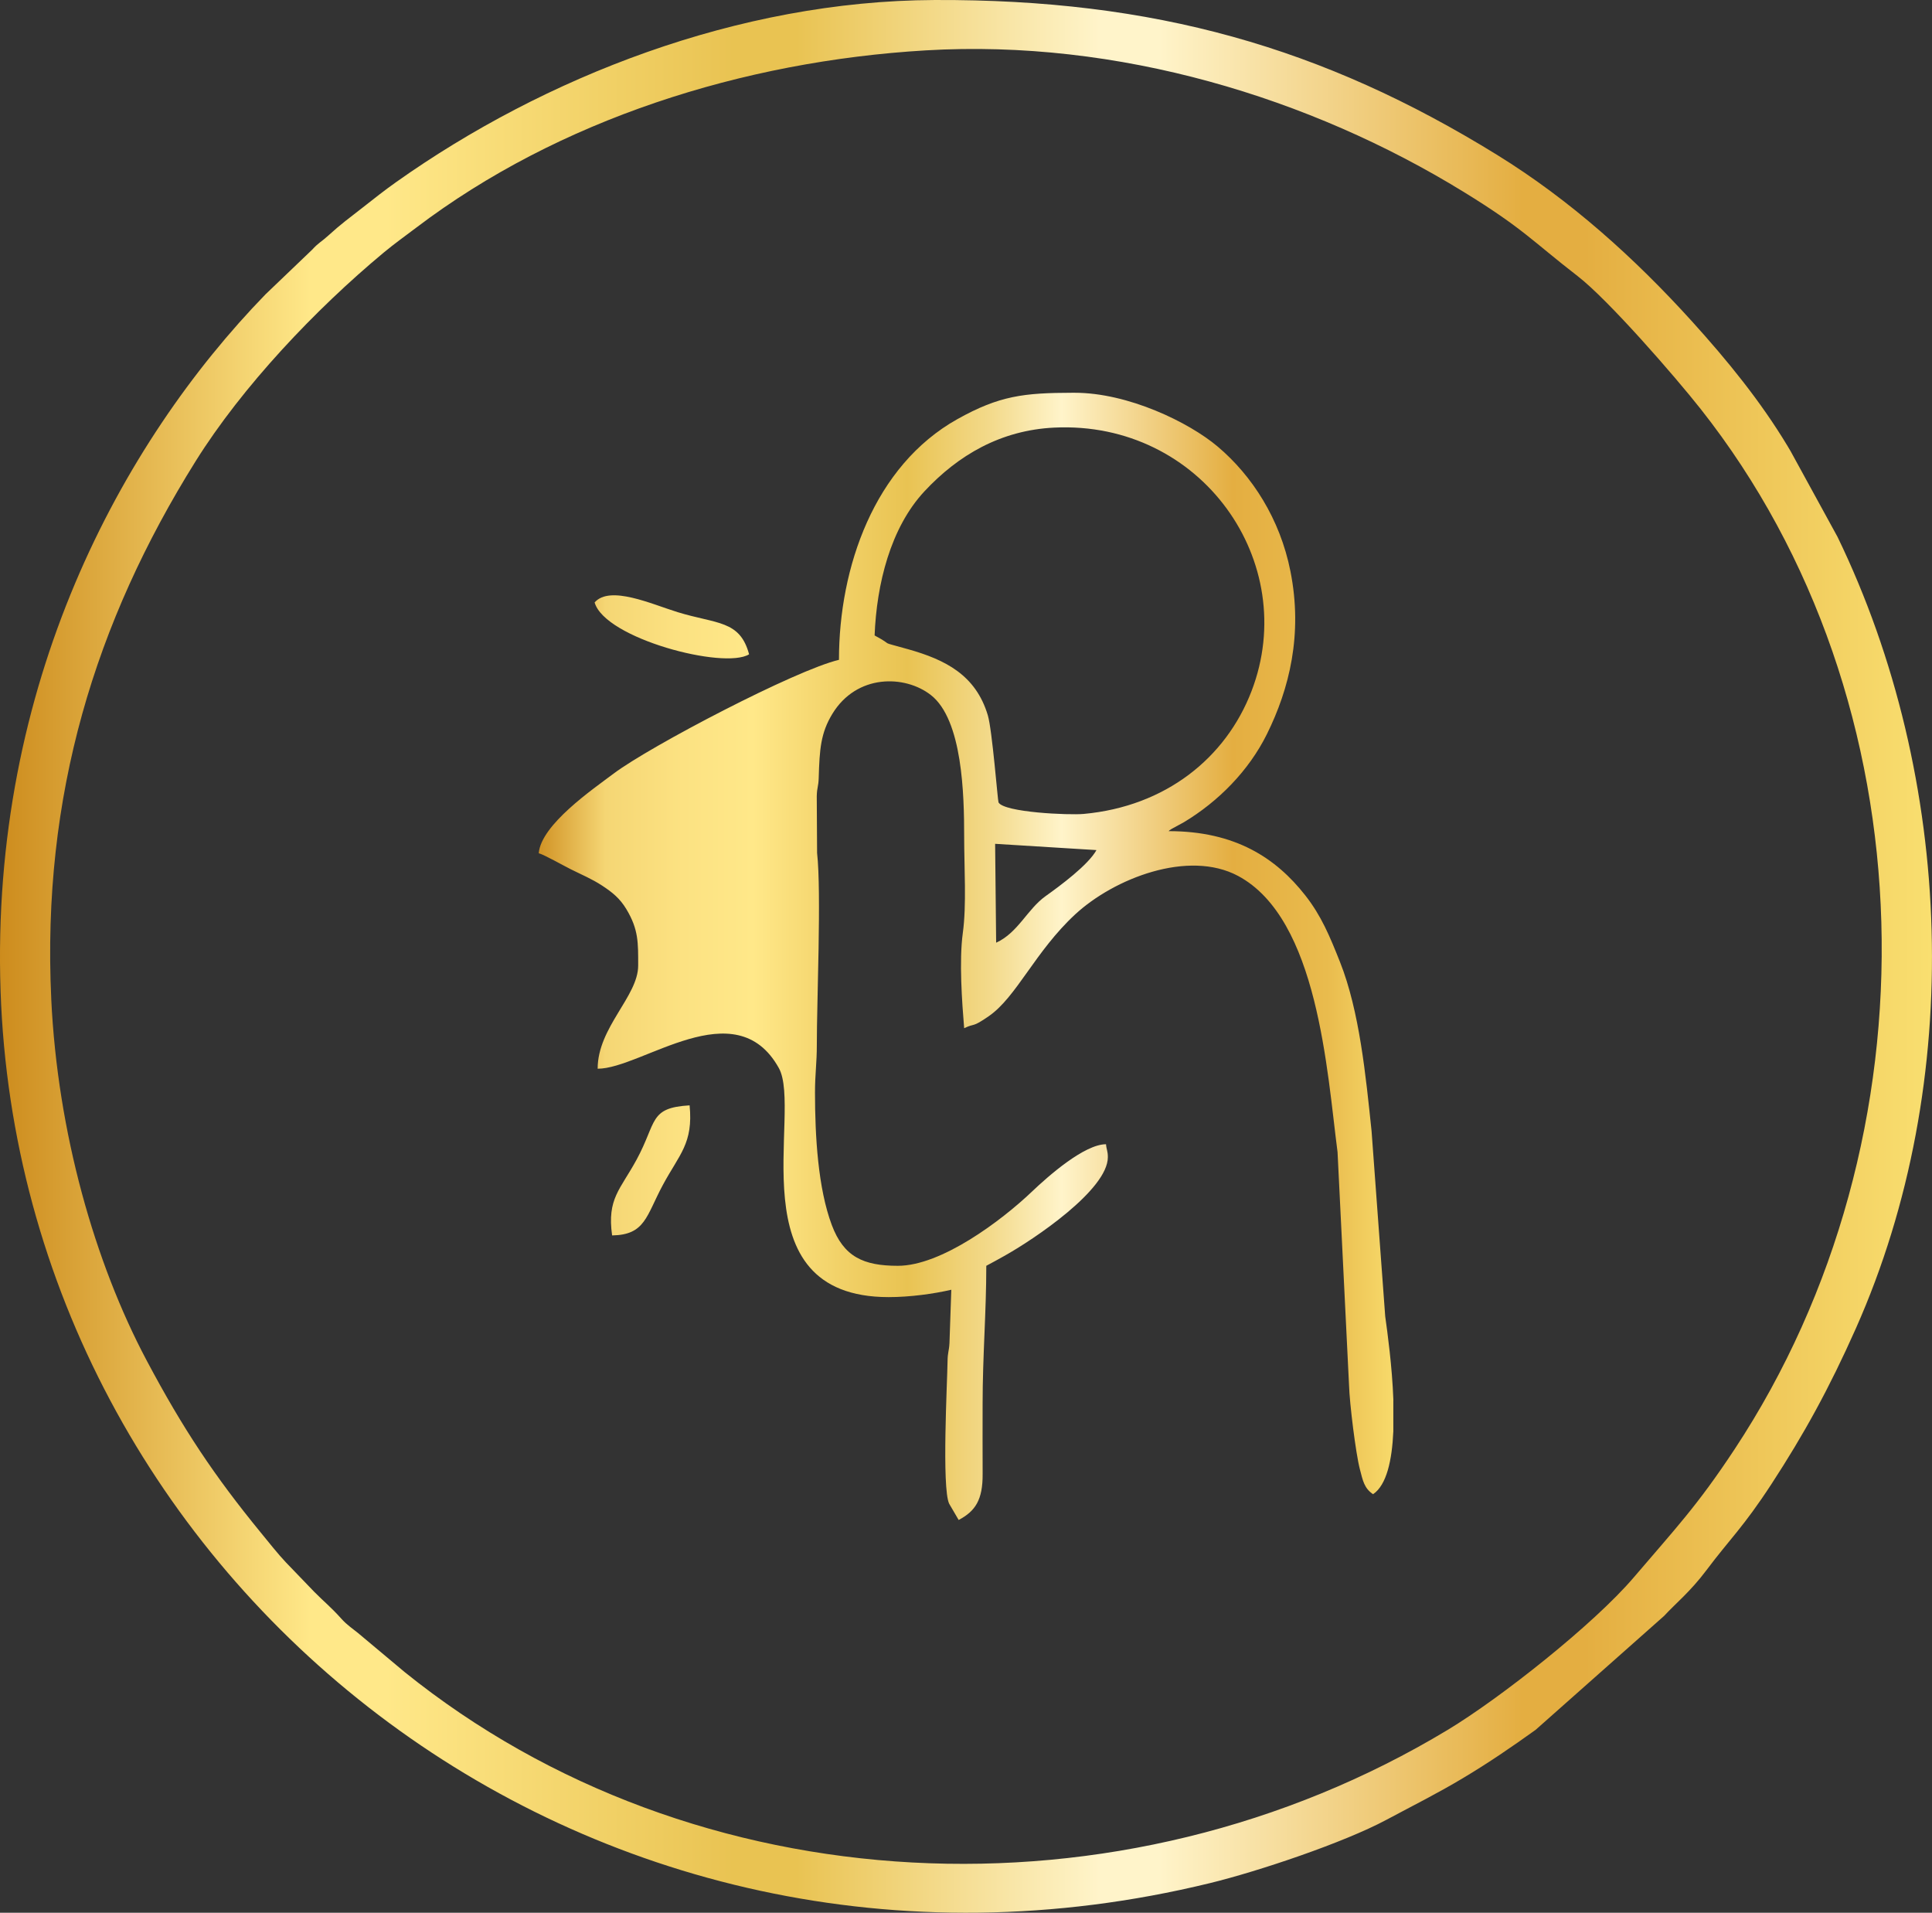 <svg xmlns:xlink="http://www.w3.org/1999/xlink" viewBox="0 0 1453.85 1439.12" style="shape-rendering:geometricPrecision; text-rendering:geometricPrecision; image-rendering:optimizeQuality; fill-rule:evenodd; clip-rule:evenodd" version="1.1" height="29.311mm" width="29.611mm" xml:space="preserve" xmlns="http://www.w3.org/2000/svg">
 <rect x="0" y="0" width="1453.85" height="1439.12" fill="#333333" stroke="none"/>
 <defs>
  <style type="text/css">
   
    .fil1 {fill:url(#id0)}
    .fil0 {fill:url(#id1);fill-rule:nonzero}
   
  </style>
  <linearGradient y2="719.56" x2="1048.49" y1="719.56" x1="405.37" gradientUnits="userSpaceOnUse" id="id0">
   <stop style="stop-opacity:1; stop-color:#D19325" offset="0"></stop>
   <stop style="stop-opacity:1; stop-color:#F5D674" offset="0.078"></stop>
   <stop style="stop-opacity:1; stop-color:#FCE282" offset="0.169"></stop>
   <stop style="stop-opacity:1; stop-color:#FFE889" offset="0.251"></stop>
   <stop style="stop-opacity:1; stop-color:#F2D269" offset="0.349"></stop>
   <stop style="stop-opacity:1; stop-color:#E9C352" offset="0.431"></stop>
   <stop style="stop-opacity:1; stop-color:#F3DA8B" offset="0.529"></stop>
   <stop style="stop-opacity:1; stop-color:#FFF4CA" offset="0.612"></stop>
   <stop style="stop-opacity:1; stop-color:#E4AE41" offset="0.812"></stop>
   <stop style="stop-opacity:1; stop-color:#E9BB4D" offset="0.922"></stop>
   <stop style="stop-opacity:1; stop-color:#F7DA6B" offset="1"></stop>
  </linearGradient>
  <linearGradient y2="719.56" x2="1453.83" y1="719.56" x1="-0" gradientUnits="userSpaceOnUse" id="id1">
   <stop style="stop-opacity:1; stop-color:#CD8C1D" offset="0"></stop>
   <stop style="stop-opacity:1; stop-color:#FFE889" offset="0.161"></stop>
   <stop style="stop-opacity:1; stop-color:#FFE889" offset="0.18"></stop>
   <stop style="stop-opacity:1; stop-color:#FFE889" offset="0.2"></stop>
   <stop style="stop-opacity:1; stop-color:#E9C352" offset="0.38"></stop>
   <stop style="stop-opacity:1; stop-color:#E9C352" offset="0.412"></stop>
   <stop style="stop-opacity:1; stop-color:#FFF4CA" offset="0.569"></stop>
   <stop style="stop-opacity:1; stop-color:#FFF4CA" offset="0.6"></stop>
   <stop style="stop-opacity:1; stop-color:#E4AE41" offset="0.788"></stop>
   <stop style="stop-opacity:1; stop-color:#E4AE41" offset="0.82"></stop>
   <stop style="stop-opacity:1; stop-color:#F9DF70" offset="1"></stop>
  </linearGradient>
 </defs>
 <g id="Layer_x0020_1">
  <path d="M38.58 751.67c-7.24,-153.05 33.05,-283.76 108.64,-404.67 35.14,-56.21 90.16,-114.27 141.47,-156.92 7.98,-6.64 16.07,-12.38 24.66,-18.89 106.93,-81.1 245.49,-125.14 383.31,-133.29 144.73,-8.56 289.18,35.49 404.6,106.39 45.07,27.69 51.76,37.02 85.91,63.43 23.2,17.94 72.96,75.12 92.6,99.99 173.84,220.16 180.21,548.33 25.51,782.71 -28.27,42.83 -44.71,59.86 -75.84,96.38 -30.12,35.33 -100.5,90.9 -140.03,114.74 -245.9,148.28 -566.87,132.29 -784.88,-43.48l-34.96 -29.27c-4.43,-3.61 -8.48,-6.23 -12.35,-10.53 -8.73,-9.7 -12.86,-12.61 -20.78,-20.63l-21.28 -22.11c-5.7,-5.97 -13.39,-15.67 -19.05,-22.59 -34.83,-42.56 -58.39,-77.8 -85.87,-129.58 -38.88,-73.29 -66.92,-171.3 -71.67,-271.7zm664.53 -751.66c-147.71,0.61 -293.82,58.18 -405.09,137.06 -9.1,6.45 -16.1,12.05 -25.89,19.71 -9.38,7.34 -15.49,11.71 -25.12,20.49 -5.3,4.83 -7.09,5.1 -12.23,10.71l-34.93 33.43c-108.76,111.92 -207.23,293.92 -199.42,524.07 15.04,443.3 440.03,785.75 909.79,671.42 37.04,-9.01 101.07,-30.59 132.88,-47.6 21.67,-11.59 38.27,-19.8 57.67,-31.39 19.83,-11.85 36.68,-23.41 54.8,-36.4l96.74 -85.77c8.24,-9.01 19.6,-18.05 31.86,-34.41 17.64,-23.55 27.45,-31.9 49.01,-64.96 24.09,-36.95 43.26,-71.61 63.42,-116.97 82.52,-185.68 73.99,-414.09 -13.84,-595.46l-35.26 -64.39c-0.89,-1.45 -1.44,-2.46 -2.29,-3.87 -20.4,-33.9 -45.4,-64.53 -71.96,-93.87 -43.14,-47.65 -91.56,-91.22 -146.49,-125.16 -131.27,-81.09 -258.26,-117.33 -423.66,-116.64z" class="fil0"></path>
  <path d="M748.85 634.88l76.25 4.71c-6.2,11.19 -27.15,26.72 -38.22,34.6 -13.83,9.83 -20.77,27.6 -37.27,35.08l-0.77 -74.39zm299.64 418.48l0 23.54c-0.96,21.7 -5.02,40.46 -15.24,47.31 -6.68,-4.47 -7.68,-10.08 -10.01,-19.1 -3.06,-11.87 -7.7,-49.51 -8.06,-62.61l-8.66 -175.66c-7.89,-60.33 -14.52,-175.59 -74.89,-207.82 -37.36,-19.94 -93.22,1.79 -122.6,29 -30.05,27.84 -44.1,62.09 -64.88,76.48 -13.15,9.1 -9.91,4.94 -18.61,9.11 -1.6,-19.26 -3.89,-50.61 -1.01,-71.68 2.88,-21.02 1.01,-48.97 1.01,-72.44 0,-31.22 -1.16,-87.92 -25.08,-106.57 -19.52,-15.22 -55.81,-15.96 -74.16,14.27 -8.7,14.34 -9.59,26.51 -10.21,48 -0.2,6.84 -1.27,6.92 -1.47,13.77l0.25 42.8c3.33,29.69 -0.27,113.2 -0.2,144.32 0.03,13.58 -1.39,22.04 -1.38,36.03 0.01,32.58 2.23,71.85 12.65,99.6 8.96,23.87 23.7,30.66 49.72,30.66 32.69,0 77.8,-33.84 100.84,-55.78 12.56,-11.96 39.56,-35.68 55.79,-35.68 0.36,4.34 1.38,4.92 1.38,9.7 0,24.53 -55.5,61.83 -78.05,74.41 -4.97,2.77 -8.56,4.78 -13.43,7.35 0,35.58 -2.77,67.43 -2.77,103.93 0,17.55 -0.09,35.13 0.02,52.68 0.12,19.5 -5.47,27.98 -18.04,34.63l-7.16 -12.24c-5.64,-12.01 -1.39,-91.94 -1.21,-106.99 0.09,-7.15 1.12,-7.63 1.45,-13.8l1.38 -40.19c-13.15,3.06 -31.12,5.54 -47.12,5.54 -116.1,0 -64.51,-139.69 -82.66,-172.35 -32.59,-58.64 -103.05,0.51 -136.34,0.51 0,-31.1 30.49,-54.49 30.49,-77.6 0,-17.11 0.35,-27.09 -8.86,-42.41 -4.87,-8.1 -10.43,-12.62 -18.27,-17.76 -7.77,-5.08 -15.24,-8.13 -23.68,-12.35 -5.38,-2.69 -19.94,-10.92 -24.02,-12.01 1.79,-21.53 40.57,-48.04 56.44,-59.98 27.23,-20.49 137.18,-78 169.49,-85.53 0,-69.56 26.52,-146.1 89.13,-181.11 31.61,-17.68 50.14,-19.76 86.53,-19.83l1.75 0c39.93,0 85.73,21.99 107.71,40.59 25.75,21.79 46.78,54.26 54.61,93.68 9.44,47.45 -0.82,88.48 -17.7,122.57 -13.68,27.62 -36.54,50.71 -62.56,66.33l-8.98 4.89c-2.93,1.83 -0.87,0.44 -2.39,1.77 50.05,0 80.64,20.12 102.78,48.29 12.13,15.45 18.4,30.67 26.13,50.09 14.74,37.08 19.45,86.04 23.78,127.28l10.27 139.4c1.69,12.18 5.2,37.45 6.14,62.98zm-390.34 -575.25c1.51,-38.49 11.85,-80.96 37.57,-108.52 25.24,-27.04 57.22,-45.93 97.66,-47.87 110.65,-5.29 185.62,101.42 148.4,198.29 -19.34,50.35 -64.69,86.73 -126.29,92.38 -11.19,1.03 -59.85,-1.13 -64.1,-8.66 -0.59,-1.05 -4.72,-54.4 -8.04,-65.52 -9.08,-30.43 -32.14,-41.86 -59.78,-49.68 -24.46,-6.92 -8.92,-1.64 -25.42,-10.42zm-210.7 -24.86c7.65,27.18 97.52,50.69 116.24,39.04 -6.89,-25.85 -24.39,-22.67 -53.77,-31.72 -19.49,-6 -50.86,-20.47 -62.47,-7.32zm13.18 476.27c24.96,-0.44 25.6,-14.54 38.1,-37.83 12.5,-23.28 23.04,-31.37 20.2,-60.04 -30.71,1.81 -24.48,12.45 -39.84,40.76 -12.32,22.72 -22.38,29.33 -18.47,57.12z" class="fil1"></path>
 </g>
</svg>
